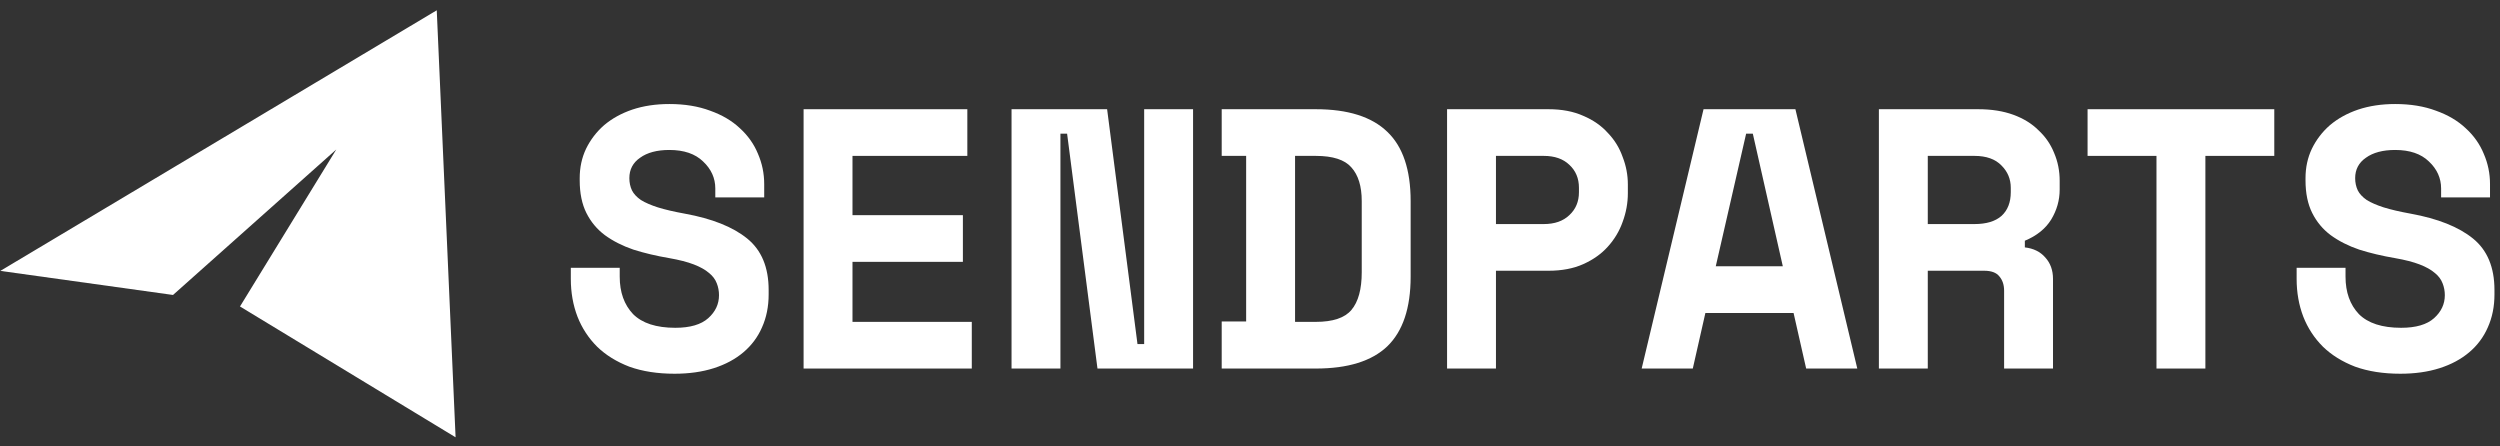 <svg width="213" height="38" viewBox="0 0 213 38" fill="none" xmlns="http://www.w3.org/2000/svg">
<rect x="0" y="0" width="213" height="38" fill="#333333" stroke="none"/>
<path d="M60.944 16.06C60.944 15.176 60.596 14.408 59.902 13.756C59.229 13.103 58.271 12.777 57.03 12.777C55.978 12.777 55.146 12.998 54.536 13.44C53.926 13.861 53.621 14.44 53.621 15.176C53.621 15.555 53.694 15.902 53.842 16.218C53.989 16.512 54.242 16.786 54.599 17.038C54.978 17.27 55.462 17.48 56.051 17.669C56.661 17.859 57.43 18.038 58.355 18.206C60.67 18.627 62.438 19.332 63.658 20.321C64.879 21.31 65.489 22.772 65.489 24.708V25.087C65.489 26.118 65.299 27.055 64.921 27.896C64.563 28.717 64.037 29.422 63.343 30.011C62.648 30.6 61.806 31.053 60.817 31.368C59.828 31.684 58.713 31.842 57.472 31.842C56.02 31.842 54.736 31.642 53.621 31.242C52.527 30.821 51.611 30.253 50.875 29.538C50.138 28.801 49.581 27.949 49.202 26.981C48.823 25.992 48.634 24.919 48.634 23.761V22.814H52.8V23.572C52.8 24.898 53.179 25.96 53.937 26.76C54.715 27.539 55.914 27.928 57.535 27.928C58.797 27.928 59.734 27.654 60.344 27.107C60.954 26.56 61.259 25.908 61.259 25.15C61.259 24.793 61.196 24.456 61.07 24.14C60.944 23.803 60.723 23.509 60.407 23.256C60.092 22.983 59.66 22.741 59.113 22.53C58.566 22.32 57.871 22.141 57.03 21.994C55.914 21.804 54.894 21.562 53.968 21.268C53.042 20.952 52.232 20.542 51.538 20.037C50.864 19.532 50.338 18.901 49.959 18.143C49.581 17.386 49.391 16.46 49.391 15.365V15.176C49.391 14.271 49.57 13.44 49.928 12.682C50.307 11.904 50.822 11.23 51.474 10.662C52.148 10.094 52.947 9.652 53.873 9.337C54.82 9.021 55.872 8.863 57.03 8.863C58.334 8.863 59.492 9.053 60.502 9.431C61.512 9.789 62.354 10.284 63.027 10.915C63.721 11.546 64.237 12.272 64.574 13.093C64.931 13.913 65.11 14.776 65.11 15.681V16.817H60.944V16.06Z" fill="white"/>
<path d="M68.466 9.305H82.417V13.282H72.632V18.332H82.038V22.309H72.632V27.423H82.796V31.4H68.466V9.305Z" fill="white"/>
<path d="M96.914 29.317H97.483V9.305H101.649V31.4H93.505L90.917 11.388H90.349V31.4H86.183V9.305H94.326L96.914 29.317Z" fill="white"/>
<path d="M104.089 9.305H112.106C114.842 9.305 116.873 9.947 118.198 11.23C119.524 12.493 120.187 14.46 120.187 17.133V23.572C120.187 26.244 119.524 28.223 118.198 29.506C116.873 30.769 114.842 31.4 112.106 31.4H104.089V27.391H106.172V13.282H104.089V9.305ZM112.106 27.423C113.558 27.423 114.568 27.086 115.136 26.413C115.726 25.718 116.02 24.645 116.02 23.193V17.133C116.02 15.87 115.726 14.913 115.136 14.261C114.568 13.608 113.558 13.282 112.106 13.282H110.339V27.423H112.106Z" fill="white"/>
<path d="M127.456 23.067V31.4H123.29V9.305H131.938C133.074 9.305 134.063 9.494 134.905 9.873C135.747 10.231 136.441 10.715 136.988 11.325C137.557 11.914 137.977 12.598 138.251 13.377C138.546 14.134 138.693 14.913 138.693 15.713V16.47C138.693 17.291 138.546 18.101 138.251 18.901C137.977 19.679 137.557 20.384 136.988 21.015C136.441 21.626 135.747 22.12 134.905 22.499C134.063 22.878 133.074 23.067 131.938 23.067H127.456ZM127.456 19.09H131.528C132.454 19.09 133.18 18.837 133.706 18.332C134.253 17.827 134.526 17.175 134.526 16.375V15.997C134.526 15.197 134.253 14.545 133.706 14.04C133.18 13.535 132.454 13.282 131.528 13.282H127.456V19.09Z" fill="white"/>
<path d="M152.812 26.665H145.299L144.226 31.4H139.87L145.142 9.305H152.969L158.241 31.4H153.885L152.812 26.665ZM146.183 22.688H151.896L149.34 11.388H148.771L146.183 22.688Z" fill="white"/>
<path d="M174.916 31.4H170.75V24.771C170.75 24.266 170.613 23.856 170.339 23.541C170.087 23.225 169.655 23.067 169.045 23.067H164.247V31.4H160.081V9.305H168.54C169.676 9.305 170.676 9.463 171.539 9.779C172.401 10.094 173.117 10.536 173.685 11.104C174.274 11.651 174.716 12.293 175.011 13.03C175.326 13.766 175.484 14.555 175.484 15.397V16.154C175.484 17.059 175.242 17.912 174.758 18.711C174.274 19.49 173.527 20.09 172.517 20.51V21.078C173.254 21.163 173.832 21.447 174.253 21.931C174.695 22.415 174.916 23.025 174.916 23.761V31.4ZM164.247 19.09H168.225C169.235 19.09 170.003 18.858 170.529 18.395C171.055 17.912 171.318 17.238 171.318 16.375V15.997C171.318 15.26 171.055 14.629 170.529 14.103C170.003 13.556 169.235 13.282 168.225 13.282H164.247V19.09Z" fill="white"/>
<path d="M177.861 9.305H193.769V13.282H187.899V31.4H183.732V13.282H177.861V9.305Z" fill="white"/>
<path d="M207.983 16.06C207.983 15.176 207.636 14.408 206.941 13.756C206.268 13.103 205.31 12.777 204.069 12.777C203.017 12.777 202.186 12.998 201.575 13.44C200.965 13.861 200.66 14.44 200.66 15.176C200.66 15.555 200.734 15.902 200.881 16.218C201.028 16.512 201.281 16.786 201.639 17.038C202.017 17.27 202.501 17.48 203.09 17.669C203.701 17.859 204.469 18.038 205.395 18.206C207.709 18.627 209.477 19.332 210.697 20.321C211.918 21.31 212.528 22.772 212.528 24.708V25.087C212.528 26.118 212.339 27.055 211.96 27.896C211.602 28.717 211.076 29.422 210.382 30.011C209.687 30.6 208.846 31.053 207.857 31.368C206.868 31.684 205.752 31.842 204.511 31.842C203.059 31.842 201.775 31.642 200.66 31.242C199.566 30.821 198.65 30.253 197.914 29.538C197.177 28.801 196.62 27.949 196.241 26.981C195.862 25.992 195.673 24.919 195.673 23.761V22.814H199.839V23.572C199.839 24.898 200.218 25.96 200.976 26.76C201.754 27.539 202.954 27.928 204.574 27.928C205.837 27.928 206.773 27.654 207.383 27.107C207.993 26.56 208.299 25.908 208.299 25.15C208.299 24.793 208.235 24.456 208.109 24.14C207.983 23.803 207.762 23.509 207.446 23.256C207.131 22.983 206.699 22.741 206.152 22.53C205.605 22.32 204.911 22.141 204.069 21.994C202.954 21.804 201.933 21.562 201.007 21.268C200.081 20.952 199.271 20.542 198.577 20.037C197.903 19.532 197.377 18.901 196.999 18.143C196.62 17.386 196.43 16.46 196.43 15.365V15.176C196.43 14.271 196.609 13.44 196.967 12.682C197.346 11.904 197.861 11.23 198.514 10.662C199.187 10.094 199.987 9.652 200.913 9.337C201.859 9.021 202.912 8.863 204.069 8.863C205.374 8.863 206.531 9.053 207.541 9.431C208.551 9.789 209.393 10.284 210.066 10.915C210.761 11.546 211.276 12.272 211.613 13.093C211.971 13.913 212.149 14.776 212.149 15.681V16.817H207.983V16.06Z" fill="white"/>
<path d="M0.028 23.08L37.211 0.877L38.816 37.258L20.447 26.112L28.651 12.736L14.741 25.131L0.028 23.08Z" fill="white"/>
</svg>
